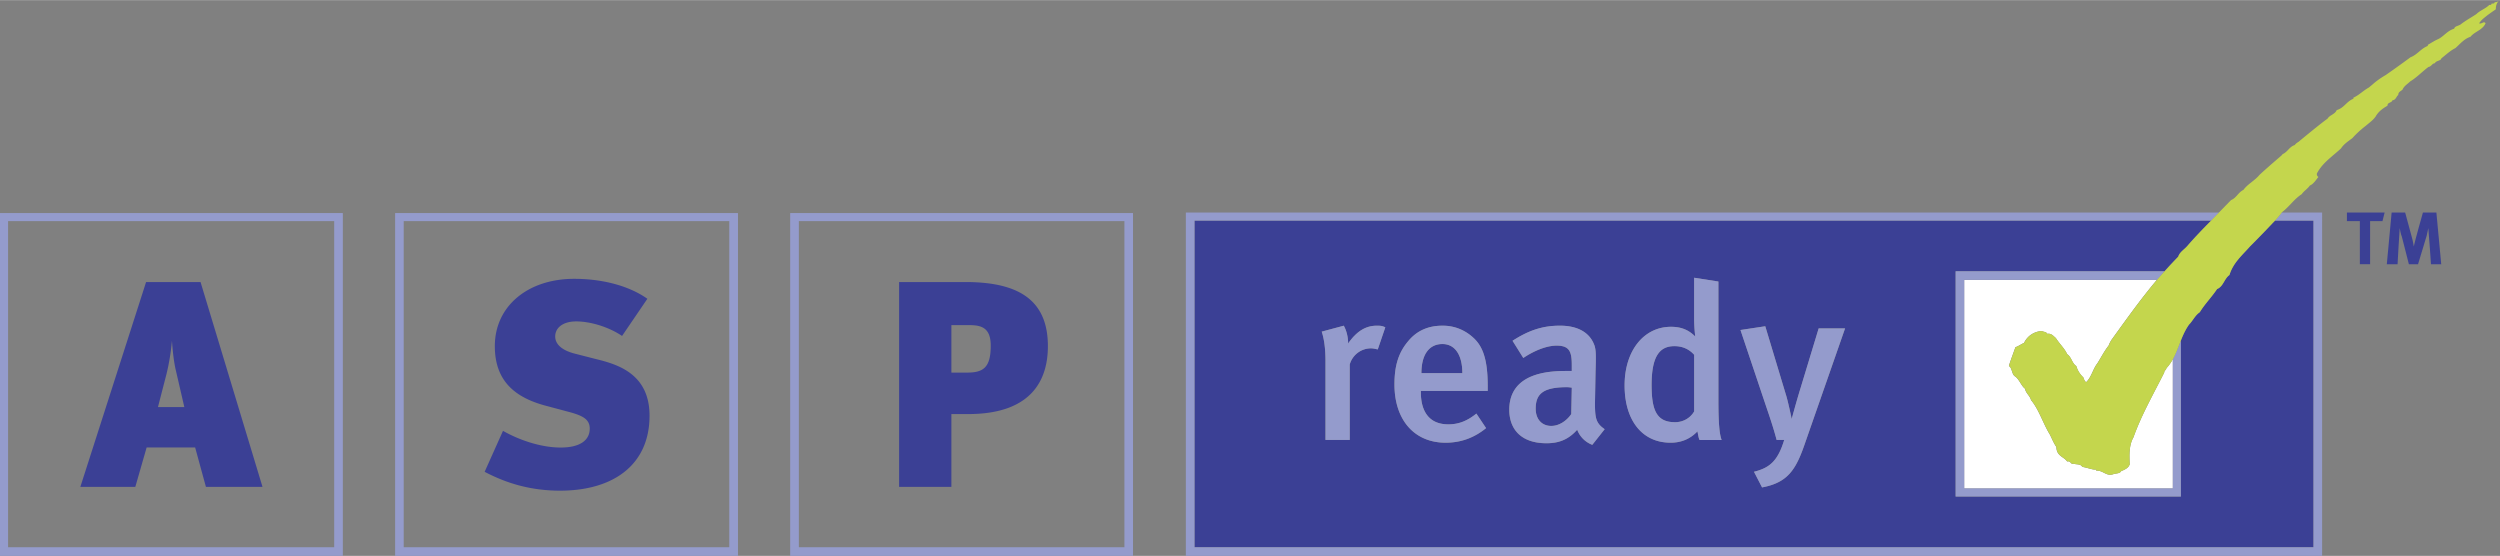 <svg xmlns="http://www.w3.org/2000/svg" width="2500" height="556" viewBox="0 0 87.874 19.534"><rect x="0" y="0" width="87.874" height="19.534" fill="#808080" stroke="none"/><path d="M0 7.484h12.05v12.05H0V7.484zm12.051 0H0h12.051zm-.304.284H.284v11.463h11.463V7.768zM13.889 7.484h12.05v12.05h-12.05V7.484zm12.049 0H13.889h12.049zm-.303.284H14.19v11.463h11.444V7.768h.001zM27.775 7.484h12.05v12.05h-12.05V7.484zm12.051 0h-12.05 12.05zm-.304.284H28.079v11.463h11.444V7.768h-.001z" fill="#949bcc"/><path d="M9.227 17.109l-2.178-7.2H5.135l-2.311 7.2h1.932l.398-1.385h1.705l.379 1.385h1.989zm-2.748-2.805h-.927l.303-1.174a7.84 7.84 0 0 0 .189-1.155c.019.265.057.7.133 1.022l.302 1.307zM22.831 14.608c0-1.461-1.099-1.801-1.876-1.99l-.738-.189c-.531-.133-.702-.379-.702-.606 0-.303.266-.53.739-.53.494 0 1.137.19 1.611.511l.89-1.307c-.645-.455-1.573-.701-2.576-.701-1.611 0-2.786.947-2.786 2.368 0 1.232.72 1.8 1.762 2.085l.854.228c.493.133.72.265.72.586 0 .38-.303.663-1.022.663-.72 0-1.497-.283-2.027-.587l-.645 1.44c.72.379 1.573.663 2.653.663 1.873-.001 3.143-.91 3.143-2.634zM36.833 12.163c0-1.647-1.062-2.254-2.9-2.254h-2.33v7.2h1.838V14.55h.587c2.349.001 2.805-1.326 2.805-2.387zm-2.748-.739c.436 0 .739.114.739.722 0 .775-.265.946-.833.946h-.55v-1.668h.644zM58.868 14.835c.32 0 .567-.17.681-.379v-1.99a.892.892 0 0 0-.701-.303c-.549 0-.795.417-.795 1.365 0 .871.17 1.307.815 1.307z" fill="#3b4095"/><path d="M41.986 19.231h39.333V7.749h-1.354c-.203.213-.483.512-.881.909-.266.304-.588.568-.721 1.004-.188.133-.208.399-.435.493-.19.285-.437.531-.607.814-.17.114-.246.304-.379.436a2.61 2.61 0 0 0-.284.56v5.484H68.74V9.53h7.344a9.67 9.67 0 0 1 .479-.511c.058-.171.209-.247.323-.38.27-.312.551-.602.836-.89H41.986v11.482zm20.064-7.768l.72 2.388c.076.227.209.871.209.871s.151-.568.304-1.062l.644-2.122h.928l-1.402 4.018c-.321.946-.605 1.401-1.516 1.572l-.284-.55c.531-.133.834-.36 1.062-1.118h-.266c-.113-.436-.265-.872-.379-1.212l-.891-2.653.871-.132zm-3.316.019c.341 0 .606.094.853.34 0 0-.038-.303-.038-.644v-1.42l.853.133v4.206c0 .776.038 1.175.114 1.363h-.776c-.038-.076-.038-.133-.076-.303a1.24 1.24 0 0 1-.947.398c-1.004 0-1.611-.797-1.611-2.01-.002-1.23.68-2.063 1.628-2.063zm-4.016.664c-.568 0-1.175.435-1.175.435l-.379-.605c.588-.38 1.08-.531 1.668-.531.605 0 1.022.228 1.192.645.076.17.076.378.058.966l-.02 1.118c0 .53.038.701.341.909l-.435.55a.916.916 0 0 1-.531-.53c-.321.359-.663.474-1.08.474-.89 0-1.307-.493-1.307-1.175 0-.909.682-1.364 1.951-1.364h.245v-.208c.001-.458-.073-.684-.528-.684zm-5.21-.171c.303-.36.701-.531 1.193-.531.379 0 .738.114 1.079.417.342.303.513.777.513 1.706v.17h-2.35v.057c0 .549.208 1.118.966 1.118.379 0 .683-.133.985-.379l.341.511c-.416.341-.89.513-1.421.513-1.099 0-1.8-.797-1.8-2.048.001-.682.153-1.137.494-1.534zm-2.275-.532c.096.171.152.397.152.626.303-.437.625-.626 1.004-.626.113 0 .189 0 .303.058l-.265.776c-.095-.02-.152-.038-.247-.038a.777.777 0 0 0-.738.568v2.652h-.852v-2.766c0-.493-.058-.815-.133-1.042l.776-.208z" fill="#3b4095"/><path d="M53.979 14.361c0 .36.208.605.55.605.266 0 .53-.17.7-.416l.019-.929s-.094-.018-.169-.018c-.854.001-1.1.248-1.1.758zM50.701 12.088c-.474 0-.739.378-.739 1.023h1.439c0-.645-.264-1.023-.7-1.023z" fill="#3b4095"/><path d="M79.964 7.749h1.354v11.482H41.986V7.749h35.736l.275-.284H41.682v12.069h39.94V7.465h-1.42c-.075.1-.154.193-.238.284z" fill="#949bcc"/><path d="M46.59 15.46h.853v-2.652a.776.776 0 0 1 .738-.568c.095 0 .152.019.247.038l.265-.776c-.113-.058-.189-.058-.303-.058-.379 0-.701.189-1.004.626 0-.229-.057-.455-.152-.626l-.776.209c.075.227.133.549.133 1.042v2.765h-.001zM50.814 15.556c.531 0 1.005-.172 1.421-.513l-.341-.511c-.303.246-.606.379-.985.379-.758 0-.966-.569-.966-1.118v-.057h2.35v-.17c0-.929-.171-1.403-.513-1.706a1.558 1.558 0 0 0-1.079-.417c-.492 0-.891.171-1.193.531-.341.397-.493.853-.493 1.533 0 1.252.701 2.049 1.799 2.049zm-.113-3.468c.436 0 .7.378.7 1.023h-1.439c0-.645.266-1.023.739-1.023zM55.002 13.035c-1.27 0-1.951.455-1.951 1.364 0 .682.417 1.175 1.307 1.175.417 0 .759-.114 1.08-.474a.916.916 0 0 0 .531.53l.435-.55c-.303-.208-.341-.379-.341-.909l.02-1.118c.019-.588.019-.796-.058-.966-.17-.417-.587-.645-1.192-.645-.588 0-1.08.151-1.668.531l.379.605s.606-.435 1.175-.435c.455 0 .529.227.529.682v.208h-.246v.002zm.227 1.516c-.17.246-.435.416-.7.416-.342 0-.55-.245-.55-.605 0-.511.246-.757 1.1-.757.075 0 .169.018.169.018l-.019.928zM58.716 15.556c.379 0 .701-.133.947-.398.038.17.038.227.076.303h.776c-.076-.188-.114-.587-.114-1.363V9.891l-.853-.133v1.421c0 .341.038.644.038.644-.246-.246-.512-.34-.853-.34-.948 0-1.63.833-1.63 2.063.001 1.213.609 2.01 1.613 2.01zm.132-3.393c.285 0 .512.095.701.303v1.99a.763.763 0 0 1-.681.379c-.646 0-.815-.436-.815-1.307 0-.948.246-1.365.795-1.365zM62.447 15.46h.266c-.228.758-.53.985-1.062 1.118l.284.55c.91-.171 1.194-.626 1.516-1.572l1.402-4.018h-.928l-.644 2.122c-.152.493-.304 1.062-.304 1.062s-.133-.645-.209-.871l-.72-2.388-.872.132.891 2.653c.116.34.267.776.38 1.212z" fill="#949bcc"/><path d="M69.042 17.165h7.332v-4.55a1.502 1.502 0 0 1-.229.325c0 .057-.075.076-.075.151-.379.759-.796 1.478-1.08 2.273-.151.266-.151.588-.133.948-.038.132-.17.188-.303.246-.038.076-.151.076-.247.095-.265.112-.378-.133-.625-.114 0-.057-.057-.038-.075-.038-.133-.019-.283-.076-.417-.095-.057-.113-.209-.075-.304-.113-.113.038-.094-.113-.226-.076-.114-.17-.379-.189-.379-.511-.096-.133-.152-.284-.229-.436-.246-.398-.379-.872-.663-1.213-.038-.152-.19-.246-.209-.398-.132-.094-.208-.341-.358-.437-.115-.076-.096-.303-.21-.359.02-.094.114-.342.229-.663.112-.038.208-.113.303-.151a.727.727 0 0 1 .625-.417c.075.038.151.02.189.096.151-.02.208.074.303.15.133.209.304.36.399.568.15.096.17.323.32.417a.877.877 0 0 0 .247.397c.019.058.037.114.096.172.188-.172.245-.475.397-.663.132-.209.246-.437.396-.625a.975.975 0 0 1 .134-.247c.515-.714 1.015-1.414 1.564-2.065H69.04v7.333h.002z" fill="#fff"/><path d="M68.739 17.449h7.918v-5.484c-.089.222-.173.446-.283.65v4.55h-7.332V9.833h6.774c.087-.103.178-.202.267-.303h-7.344v7.919z" fill="#949bcc"/><path d="M87.685.075c0 .077-.133.019-.113.077-.02.018-.039.018-.076.018-.133.133-.322.19-.454.322-.171.114-.38.228-.55.361-.076.056-.209.056-.228.151-.246.076-.341.246-.549.36-.133.057-.247.133-.379.208v.038c-.247.095-.361.303-.607.398-.435.322-.738.531-.871.625a2.813 2.813 0 0 0-.455.322c-.038.038-.095.076-.133.114-.208.114-.341.265-.549.36v.038c-.246.095-.322.322-.587.398-.059.152-.247.17-.323.303-.113.076-.473.36-1.022.815a.435.435 0 0 0-.133.113c-.189.057-.246.247-.436.323.019.019-.02.019-.02.037-.265.228-.529.455-.776.683-.17.208-.416.322-.568.53-.189.095-.246.284-.436.36-.282.291-.516.53-.698.72-.285.288-.566.578-.836.89-.114.133-.266.209-.323.38-.323.336-.568.611-.746.813-.55.651-1.05 1.352-1.564 2.065a.975.975 0 0 0-.134.247c-.15.188-.265.416-.396.625-.152.188-.209.491-.397.663-.059-.058-.077-.114-.096-.172a.877.877 0 0 1-.247-.397c-.15-.094-.17-.321-.32-.417-.096-.208-.267-.359-.399-.568-.095-.076-.151-.17-.303-.15-.038-.076-.114-.058-.189-.096a.727.727 0 0 0-.625.417c-.095.038-.19.113-.303.151-.114.321-.209.569-.229.663.114.057.095.283.21.359.15.096.227.343.358.437.019.152.171.246.209.398.284.341.417.814.663 1.213.076.151.133.303.229.436 0 .321.265.341.379.511.132-.037.112.114.226.076.095.038.247 0 .304.113.134.019.284.076.417.095.019 0 .075-.019.075.038.247-.019.36.227.625.114.096-.019.209-.019.247-.095.133-.058.265-.114.303-.246-.019-.36-.019-.683.133-.948.284-.796.701-1.515 1.08-2.273 0-.075.075-.095.075-.151.4-.418.455-1.062.796-1.535.133-.132.209-.321.379-.436.171-.283.417-.529.607-.814.227-.094.246-.36.435-.493.133-.436.455-.7.721-1.004.397-.397.678-.696.881-.909.084-.091.163-.184.238-.284l.018-.02c.246-.189.417-.454.682-.625.076-.113.209-.189.284-.302.133-.057.209-.19.304-.304-.039-.019-.058-.057-.058-.113.19-.379.55-.607.853-.891.096-.151.247-.246.398-.36.152-.17.303-.303.474-.436.133-.113.246-.189.342-.322.095-.17.245-.284.416-.379 0-.132.151-.095.171-.19.133-.018.133-.132.209-.189 0-.113.094-.132.15-.189.058-.133.171-.19.266-.285.247-.151.417-.34.645-.511.113-.019.113-.114.228-.133.038-.094.208-.075.227-.17.171-.133.304-.265.493-.36.171-.152.303-.322.53-.398.151-.189.417-.227.53-.473-.057-.095-.133.038-.227 0 .075-.114.151-.171.246-.247.094-.076.208-.151.341-.246 0-.132.038-.265.151-.322-.061.038-.099.075-.193.075z" fill="#c4d64d"/><path fill="#3b4095" d="M82.493 7.768h.455v1.515h.36V7.768h.435l.076-.303h-1.326v.303zM85.165 7.465s-.284 1.004-.322 1.193c-.02-.094-.02-.151-.057-.284l-.246-.909h-.475l-.17 1.818h.379s.057-1.06.075-1.269c0 0 .038.227.076.303l.246.966h.322l.304-1.004c.019-.113.038-.151.057-.265.019.171.094 1.269.094 1.269h.36l-.17-1.818h-.473z"/></svg>
